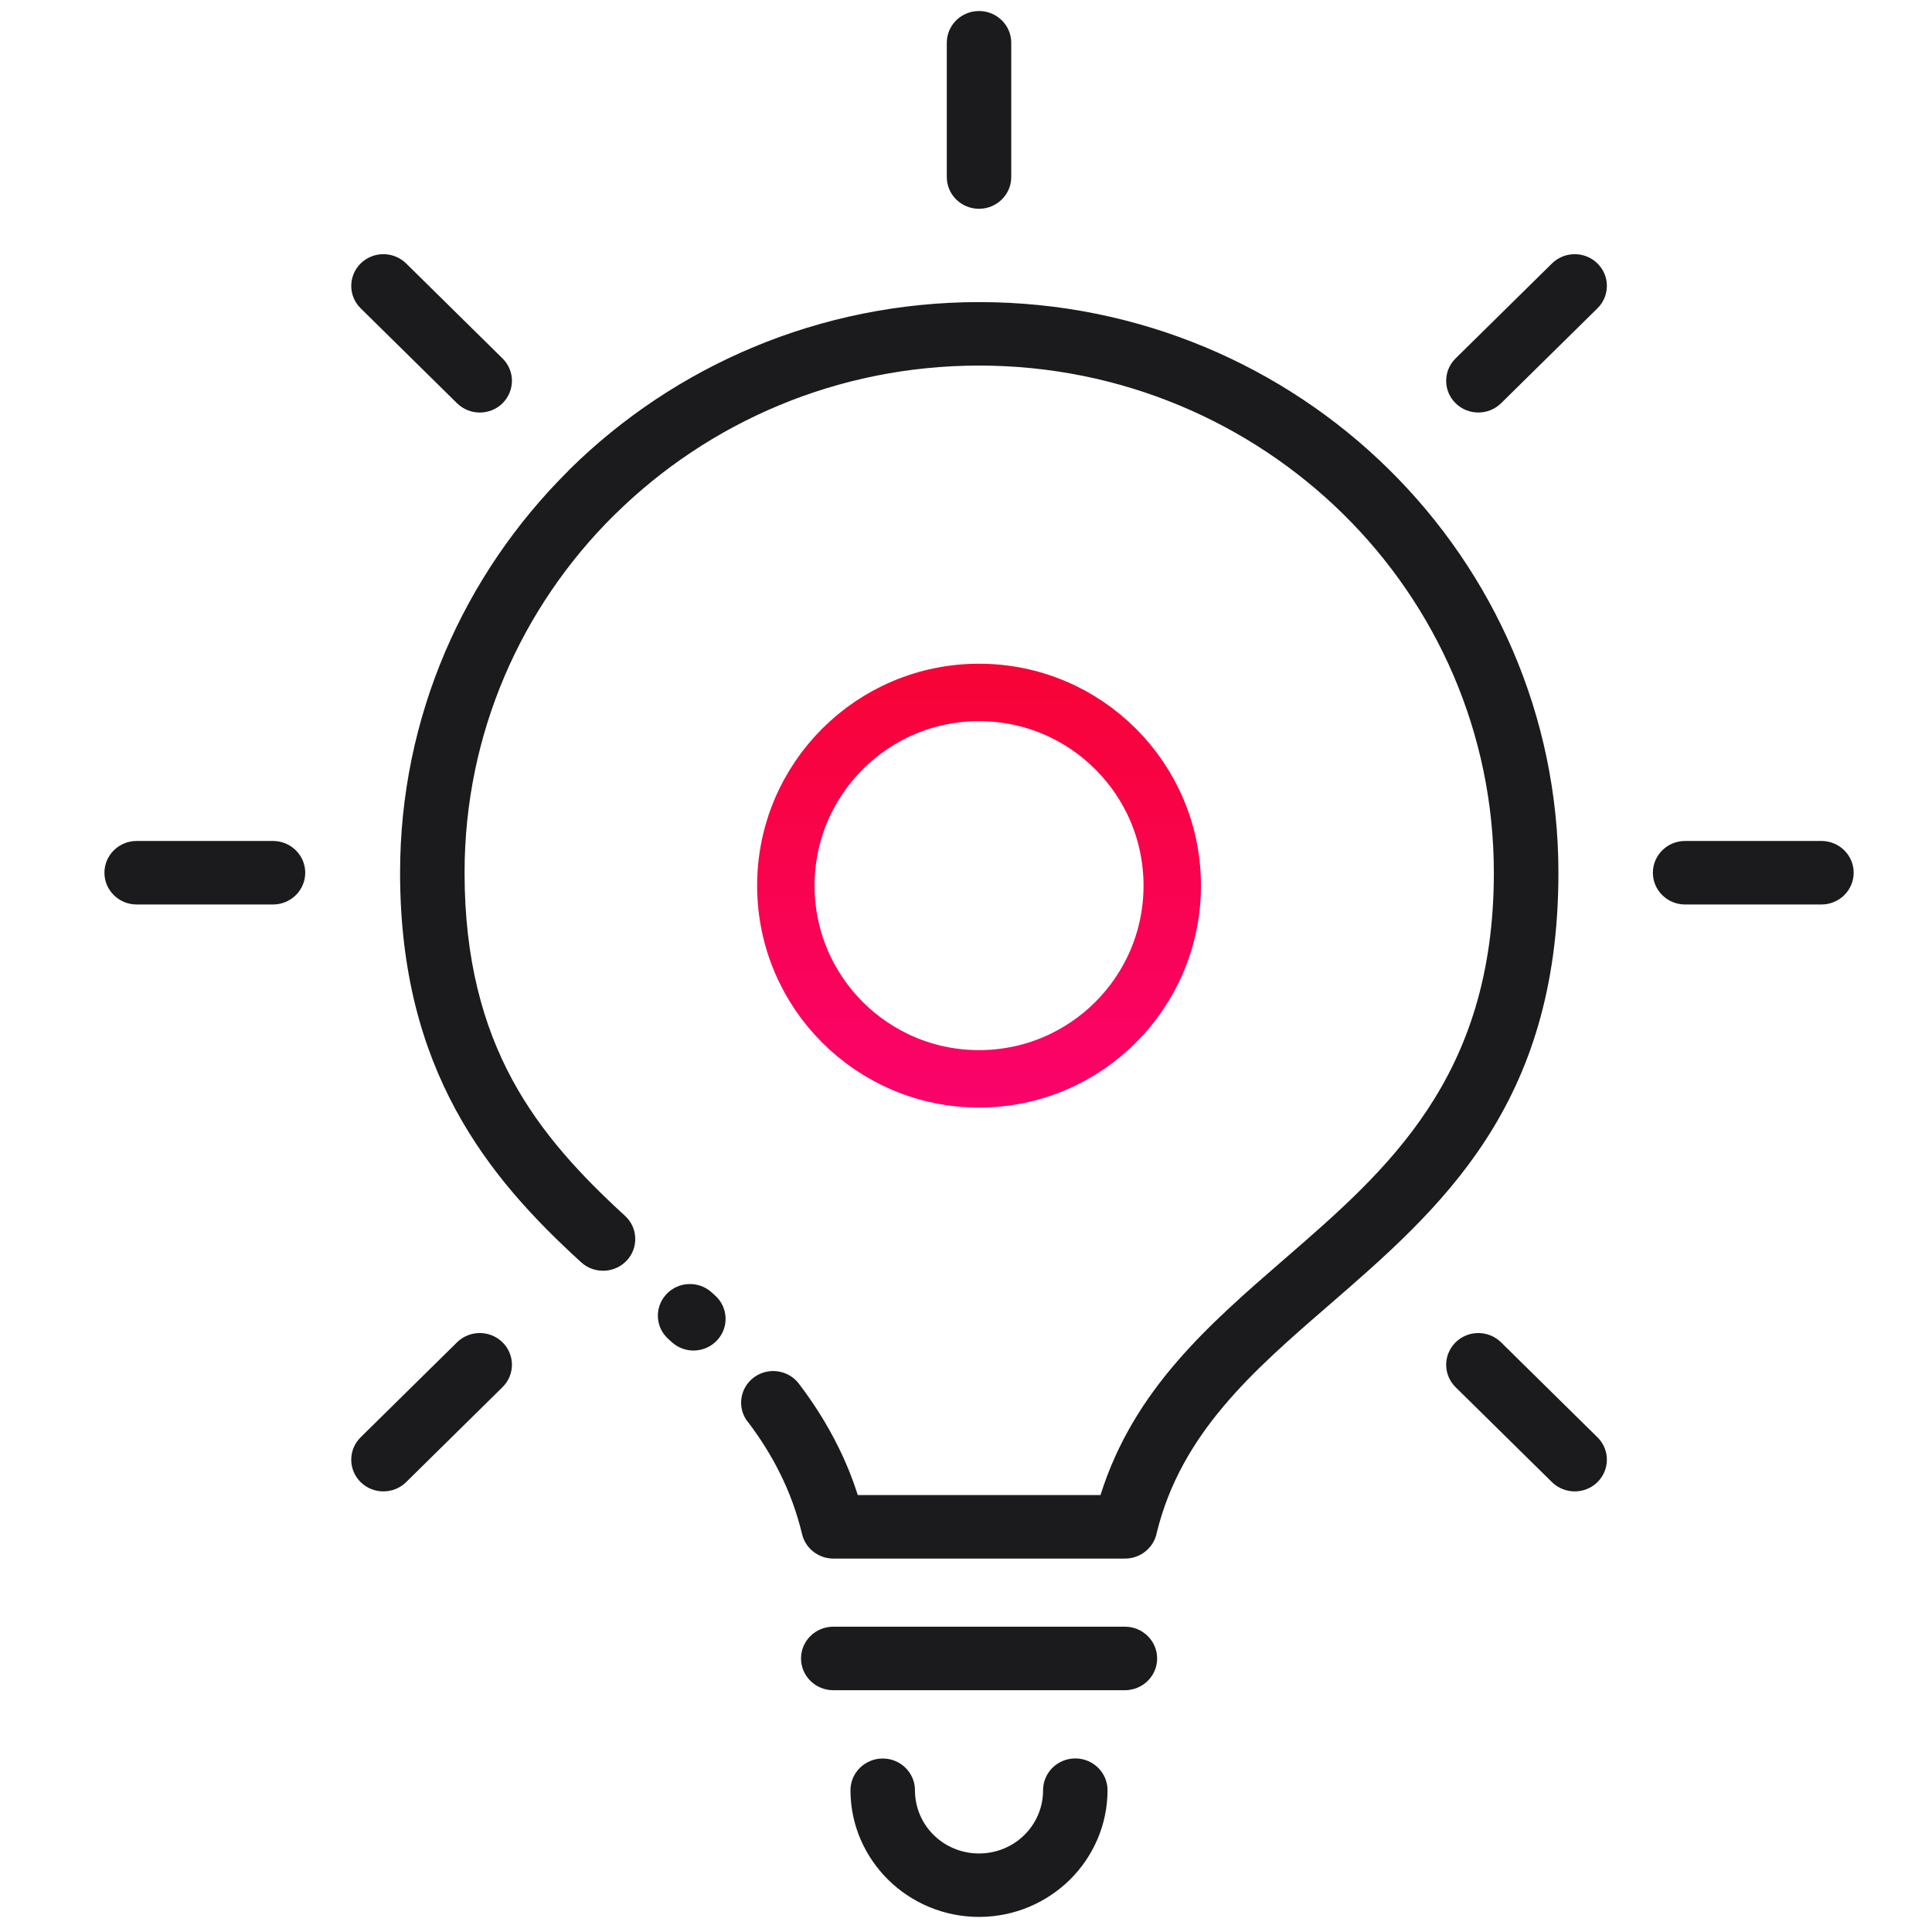 <svg xmlns="http://www.w3.org/2000/svg" width="74" height="74" viewBox="0 0 74 74" fill="none"><path d="M39.952 68.568C39.952 67.896 40.505 67.352 41.187 67.352C41.868 67.352 42.421 67.896 42.421 68.568C42.421 69.902 41.868 71.115 40.981 71.996C40.084 72.877 38.855 73.422 37.498 73.422C36.141 73.422 34.913 72.877 34.022 72.002C33.129 71.119 32.575 69.905 32.575 68.571C32.575 67.9 33.129 67.355 33.81 67.355C34.492 67.355 35.045 67.9 35.045 68.571C35.045 69.24 35.318 69.848 35.762 70.285C36.206 70.722 36.82 70.992 37.498 70.992C38.177 70.992 38.791 70.722 39.235 70.285C39.678 69.848 39.952 69.243 39.952 68.571L39.952 68.568ZM36.264 1.638C36.264 0.967 36.817 0.422 37.498 0.422C38.18 0.422 38.733 0.967 38.733 1.638V6.781C38.733 7.452 38.18 7.997 37.498 7.997C36.817 7.997 36.264 7.452 36.264 6.781V1.638ZM13.811 11.805C13.332 11.33 13.335 10.563 13.817 10.088C14.299 9.616 15.077 9.619 15.56 10.094L19.251 13.732C19.73 14.207 19.727 14.973 19.245 15.449C18.762 15.921 17.984 15.918 17.502 15.442L13.811 11.805ZM55.749 53.129C55.27 52.653 55.273 51.887 55.756 51.411C56.238 50.939 57.016 50.942 57.498 51.418L61.19 55.055C61.669 55.53 61.666 56.297 61.183 56.772C60.701 57.244 59.923 57.241 59.441 56.766L55.749 53.129ZM59.441 10.094C59.92 9.619 60.701 9.616 61.183 10.088C61.666 10.56 61.669 11.329 61.19 11.805L57.498 15.442C57.019 15.917 56.238 15.92 55.756 15.448C55.273 14.976 55.27 14.206 55.749 13.731L59.441 10.094ZM17.502 51.417C17.981 50.942 18.762 50.939 19.245 51.411C19.727 51.883 19.73 52.653 19.251 53.128L15.56 56.765C15.081 57.24 14.299 57.244 13.817 56.772C13.335 56.3 13.332 55.53 13.811 55.054L17.502 51.417ZM69.765 32.211C70.447 32.211 71 32.756 71 33.428C71 34.099 70.447 34.644 69.765 34.644H64.543C63.862 34.644 63.309 34.099 63.309 33.428C63.309 32.756 63.862 32.211 64.543 32.211H69.765ZM10.457 32.211C11.138 32.211 11.691 32.756 11.691 33.428C11.691 34.099 11.138 34.644 10.457 34.644H5.235C4.553 34.644 4 34.099 4 33.428C4 32.756 4.553 32.211 5.235 32.211H10.457ZM31.916 64.739C31.234 64.739 30.681 64.194 30.681 63.522C30.681 62.851 31.234 62.306 31.916 62.306H43.086C43.768 62.306 44.321 62.851 44.321 63.522C44.321 64.194 43.768 64.739 43.086 64.739H31.916ZM25.598 51.286C25.096 50.837 25.061 50.07 25.52 49.576C25.977 49.081 26.755 49.047 27.257 49.5L27.392 49.623C27.893 50.073 27.929 50.84 27.469 51.334C27.012 51.828 26.234 51.863 25.733 51.41L25.598 51.286ZM28.633 54.452C28.224 53.916 28.337 53.156 28.877 52.757C29.421 52.354 30.192 52.465 30.598 52.997C31.157 53.732 31.662 54.521 32.089 55.38C32.385 55.969 32.642 56.596 32.855 57.265H42.151C43.424 53.229 46.279 50.754 49.228 48.197C53.128 44.817 57.218 41.275 57.218 33.427C57.218 28.06 55.012 23.203 51.45 19.692C47.877 16.178 42.948 14.002 37.505 14.002C32.061 14.002 27.131 16.178 23.565 19.692L23.504 19.749C19.974 23.256 17.794 28.088 17.794 33.426C17.794 36.769 18.511 39.303 19.623 41.359C20.742 43.428 22.299 45.066 23.938 46.568C24.437 47.024 24.466 47.794 24.003 48.285C23.54 48.776 22.758 48.805 22.26 48.349C20.456 46.701 18.739 44.88 17.453 42.503C16.157 40.111 15.324 37.203 15.324 33.429C15.324 27.435 17.781 21.998 21.755 18.047L21.823 17.974C25.836 14.02 31.382 11.571 37.508 11.571C43.633 11.571 49.18 14.02 53.193 17.974C57.206 21.931 59.691 27.396 59.691 33.429C59.691 42.373 55.174 46.289 50.861 50.025C48.003 52.502 45.244 54.894 44.308 58.702C44.202 59.266 43.697 59.697 43.093 59.697H31.919C31.36 59.697 30.852 59.317 30.72 58.756C30.521 57.923 30.235 57.156 29.881 56.443C29.53 55.73 29.109 55.071 28.637 54.45L28.633 54.452Z" fill="#1B1A1D"></path><circle cx="37.5" cy="33.922" r="7.4" stroke="url(#paint0_linear_1882_18002)" stroke-width="2.2"></circle><defs><linearGradient id="paint0_linear_1882_18002" x1="37.5" y1="25.422" x2="37.5" y2="42.422" gradientUnits="userSpaceOnUse"><stop stop-color="#F80335"></stop><stop offset="1" stop-color="#FA036B"></stop></linearGradient></defs></svg>